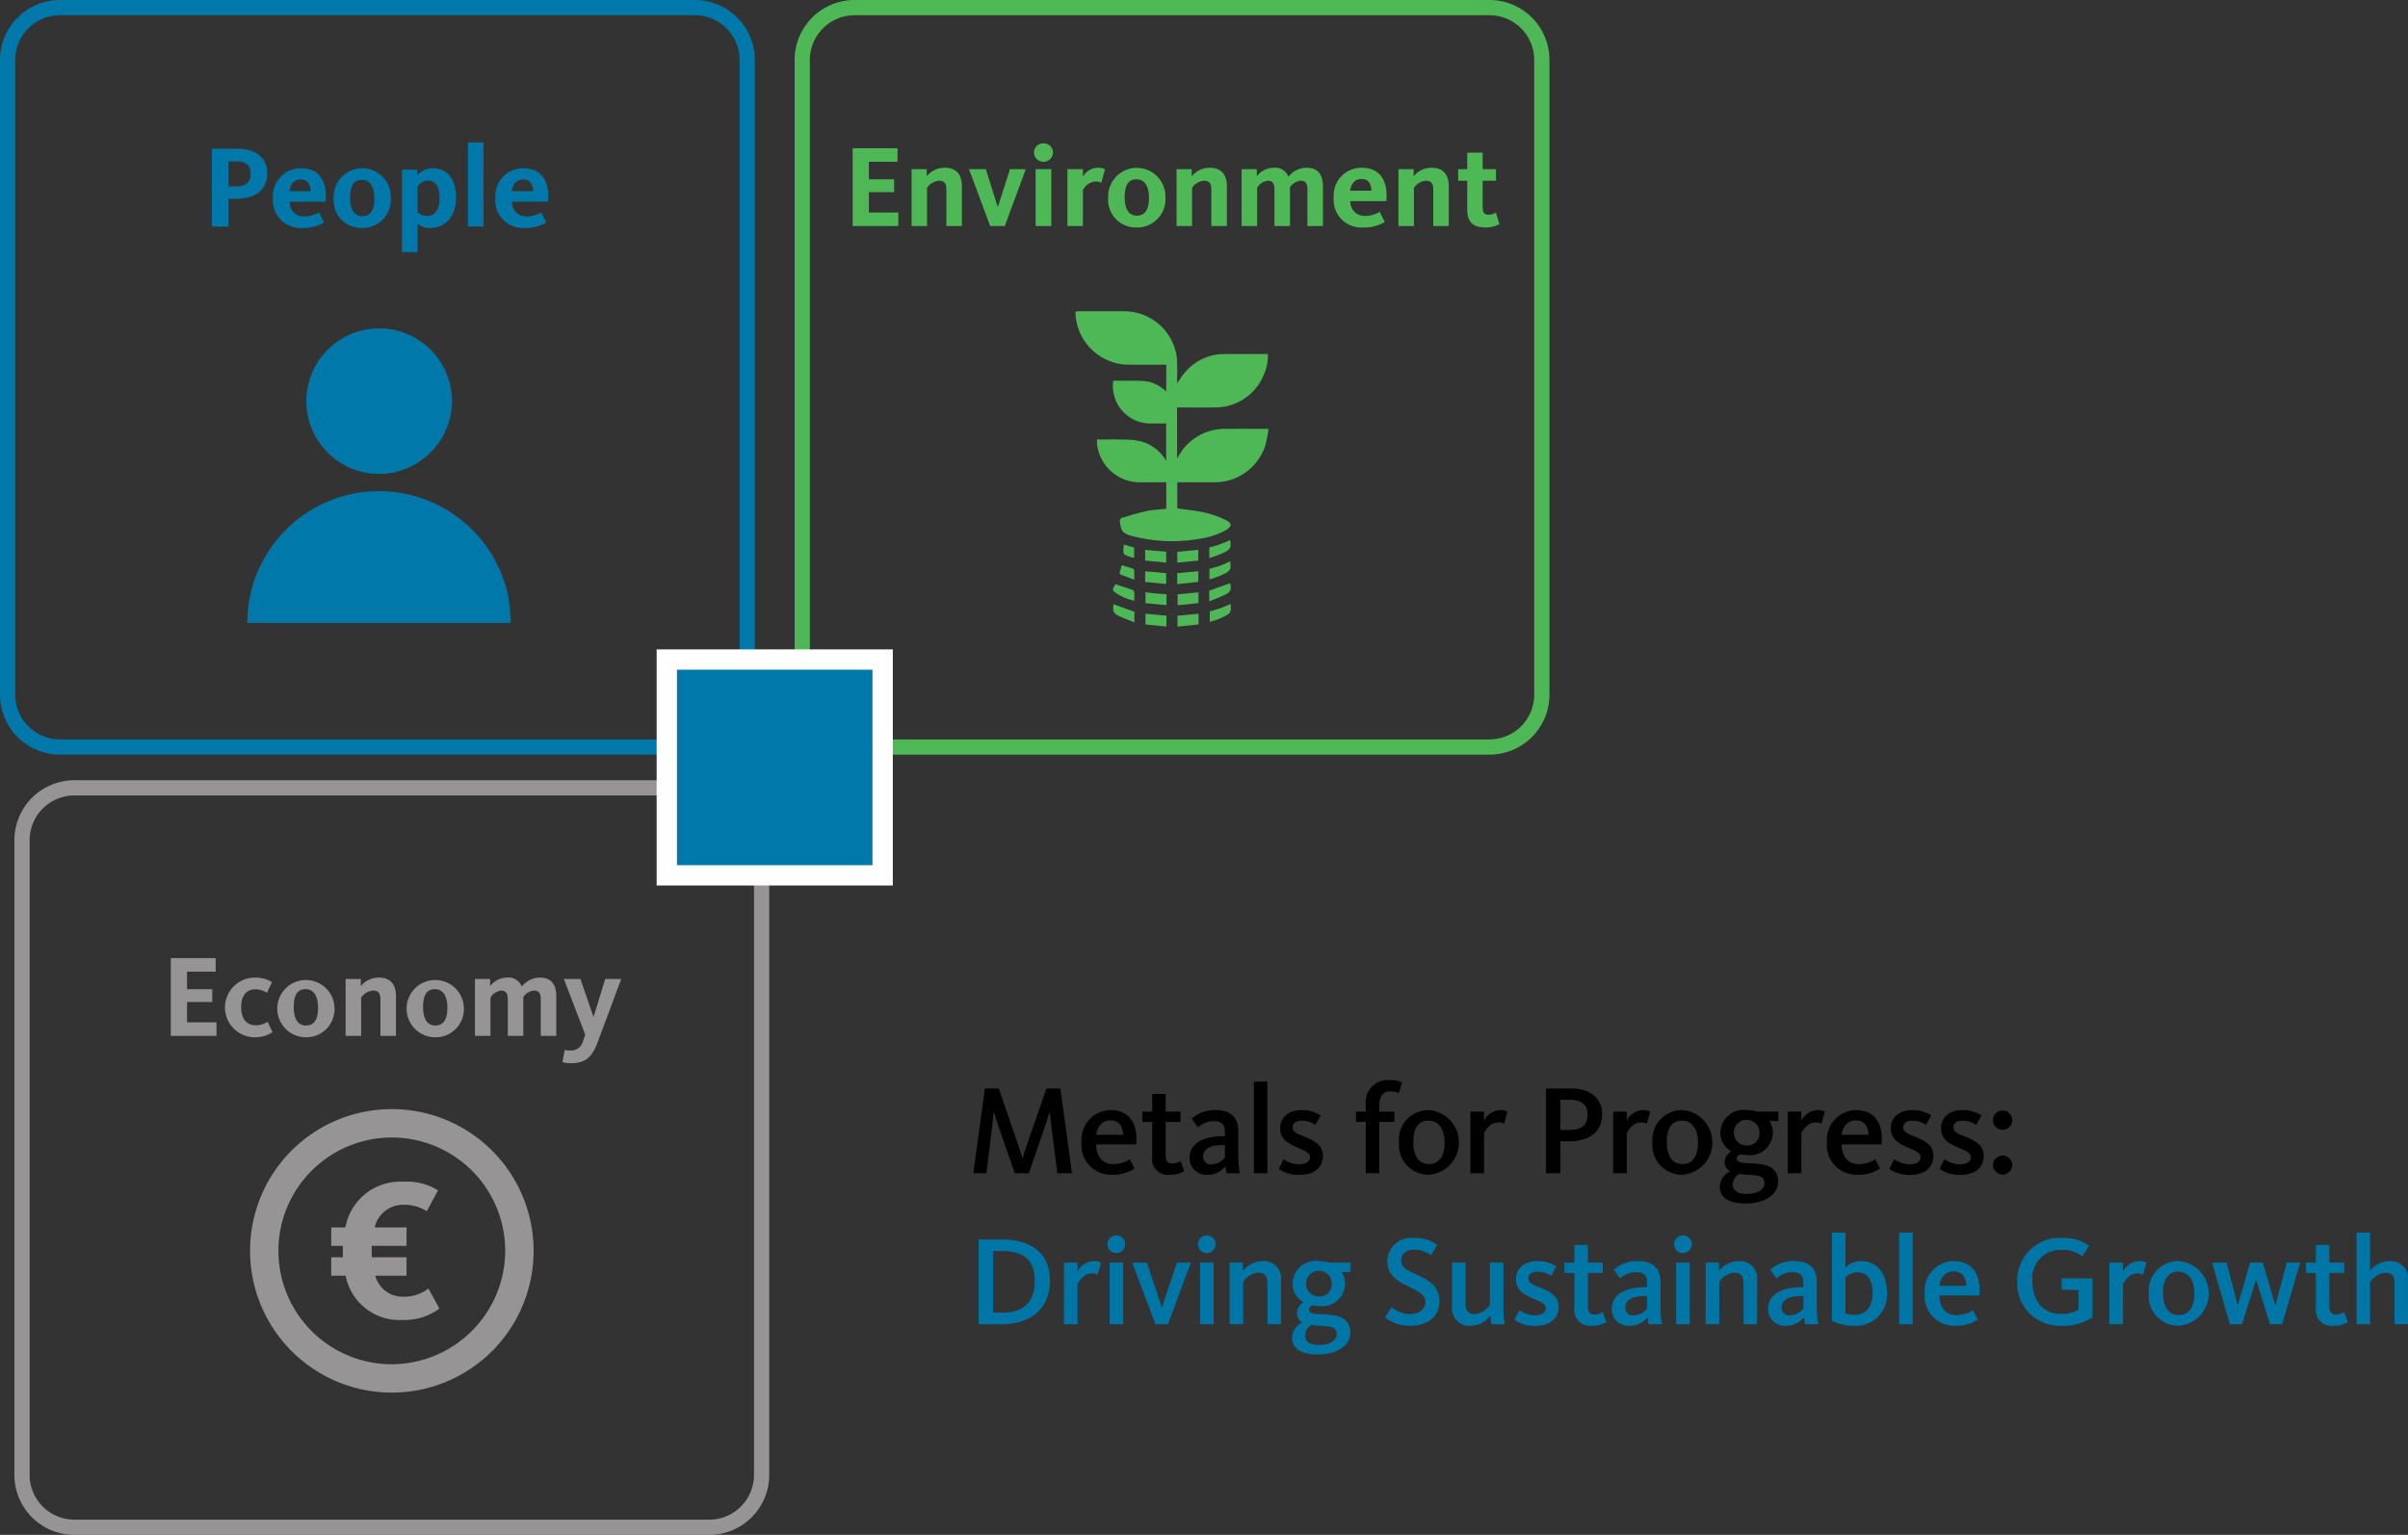 <?xml version="1.0" encoding="UTF-8"?>
<svg xmlns="http://www.w3.org/2000/svg" xmlns:xlink="http://www.w3.org/1999/xlink" viewBox="0 0 237.001 151.101">
  <rect x="0" y="0" width="237.001" height="151.101" fill="#333333" stroke="none"/>
  <defs>
    <clipPath id="clip-path" transform="translate(0 -0)">
      <rect width="152.5" height="151.101" style="fill:none"></rect>
    </clipPath>
  </defs>
  <g id="Ebene_2" data-name="Ebene 2">
    <g id="Ebene_1-2" data-name="Ebene 1">
      <path d="M96.937,107.153h1.365l1.854,5.388c.213.639.363,1.14.464,1.478h.025c.1-.325.25-.839.476-1.478l1.879-5.388h1.366l1.14,8.344h-1.44l-.614-4.823c-.075-.602-.125-.989-.138-1.189h-.025c-.062.225-.175.626-.363,1.177l-1.666,4.836H99.88l-1.691-4.836c-.175-.538-.301-.952-.375-1.177h-.025c-.013.237-.05.651-.113,1.215l-.589,4.798h-1.29Z" transform="translate(0 -0)"></path>
      <path d="M106.453,112.427a2.904,2.904,0,0,1,2.868-3.145c1.629,0,2.531,1.077,2.531,2.856,0,.163-.013.351-.025.526h-3.959c.062,1.077.539,1.941,1.717,1.941a3.073,3.073,0,0,0,1.616-.476l.463.914a3.855,3.855,0,0,1-2.18.602A2.906,2.906,0,0,1,106.453,112.427Zm4.084-.714c-.025-.765-.351-1.416-1.24-1.416-.814,0-1.266.564-1.416,1.416Z" transform="translate(0 -0)"></path>
      <path d="M113.403,113.88v-3.433h-.978V109.433h.978v-1.741h1.327V109.433h1.466v1.015h-1.466v3.22c0,.602.163.877.651.877a1.584,1.584,0,0,0,.802-.25l.376,1.002a2.862,2.862,0,0,1-1.415.351A1.553,1.553,0,0,1,113.403,113.88Z" transform="translate(0 -0)"></path>
      <path d="M117.084,113.968c0-1.578,1.691-2.117,3.232-2.117h.238v-.438c0-.727-.313-1.04-1.09-1.04a2.323,2.323,0,0,0-1.554.614l-.627-.852a3.358,3.358,0,0,1,2.318-.853c1.503,0,2.279.639,2.279,2.143V113.893a7.654,7.654,0,0,0,.15,1.604H120.717a5.821,5.821,0,0,1-.1-.689,2.234,2.234,0,0,1-1.754.84A1.638,1.638,0,0,1,117.084,113.968Zm3.471-.025v-1.215h-.238c-1.115,0-1.904.313-1.904,1.165a.727.727,0,0,0,.802.727A1.683,1.683,0,0,0,120.555,113.943Z" transform="translate(0 -0)"></path>
      <path d="M123.408,106.477h1.328v9.02H123.408Z" transform="translate(0 -0)"></path>
      <path d="M125.85,115.071l.488-.952a2.696,2.696,0,0,0,1.491.501c.688,0,1.103-.251,1.103-.701,0-.477-.563-.64-1.44-1.04-.89-.401-1.491-.852-1.491-1.816,0-1.053.814-1.779,2.104-1.779a3.352,3.352,0,0,1,1.879.526l-.525.927a2.377,2.377,0,0,0-1.315-.413c-.614,0-.915.251-.915.664,0,.488.526.651,1.203.927.977.401,1.766.84,1.766,1.867,0,1.189-.889,1.879-2.305,1.879A3.531,3.531,0,0,1,125.85,115.071Z" transform="translate(0 -0)"></path>
      <path d="M134.428,110.448h-.964V109.433h.964v-.739a2.156,2.156,0,0,1,2.306-2.367,2.849,2.849,0,0,1,1.265.226l-.325,1.052a2.014,2.014,0,0,0-.814-.162c-.739,0-1.103.476-1.103,1.353v.639h1.479v1.015h-1.479v5.049h-1.328Z" transform="translate(0 -0)"></path>
      <path d="M137.696,112.477a2.911,2.911,0,0,1,2.906-3.194,3.189,3.189,0,0,1,.025,6.364A2.911,2.911,0,0,1,137.696,112.477Zm4.484,0c0-1.202-.514-2.154-1.604-2.154-1.077,0-1.479.914-1.479,2.117,0,1.202.464,2.154,1.541,2.154C141.729,114.594,142.181,113.693,142.181,112.477Z" transform="translate(0 -0)"></path>
      <path d="M144.721,109.433h1.341v.877a1.888,1.888,0,0,1,1.566-1.027,1.464,1.464,0,0,1,.738.15l-.325,1.19a1.121,1.121,0,0,0-.589-.125c-.814,0-1.278.839-1.391,1.064v3.934H144.721Z" transform="translate(0 -0)"></path>
      <path d="M152.16,107.153h2.442c1.754,0,3.082.827,3.082,2.531,0,1.741-1.228,2.668-3.245,2.668h-.864v3.145h-1.415Zm2.292,4.084c1.266,0,1.804-.514,1.804-1.516,0-.901-.501-1.453-1.766-1.453h-.915v2.969Z" transform="translate(0 -0)"></path>
      <path d="M158.771,109.433h1.34v.877a1.888,1.888,0,0,1,1.566-1.027,1.471,1.471,0,0,1,.739.15l-.326,1.19a1.115,1.115,0,0,0-.589-.125c-.813,0-1.277.839-1.391,1.064v3.934h-1.34Z" transform="translate(0 -0)"></path>
      <path d="M162.641,112.477a2.911,2.911,0,0,1,2.906-3.194,3.189,3.189,0,0,1,.025,6.364A2.911,2.911,0,0,1,162.641,112.477Zm4.484,0c0-1.202-.514-2.154-1.604-2.154-1.077,0-1.479.914-1.479,2.117,0,1.202.464,2.154,1.541,2.154C166.674,114.594,167.125,113.693,167.125,112.477Z" transform="translate(0 -0)"></path>
      <path d="M169.265,116.825A1.754,1.754,0,0,1,170.292,115.309a.963.963,0,0,1-.538-.915,1.234,1.234,0,0,1,.651-1.052,2.025,2.025,0,0,1-1.077-1.842,2.277,2.277,0,0,1,2.58-2.218,3.273,3.273,0,0,1,1.015.15h2.104v.927h-.877a2.073,2.073,0,0,1,.339,1.141,2.243,2.243,0,0,1-2.543,2.205,3.975,3.975,0,0,1-.689-.063c-.213.113-.313.238-.313.414,0,.325.363.426,1.065.451,1.29.075,2.994.037,2.994,1.866,0,1.266-1.378,2.104-3.183,2.104C170.292,118.478,169.265,117.977,169.265,116.825Zm4.397-.339c0-.776-.701-.776-1.503-.826-.326-.025-.677-.038-.978-.088a1.204,1.204,0,0,0-.639,1.04c0,.525.4.927,1.353.927C172.985,117.538,173.662,117.1,173.662,116.486Zm-.488-4.985a1.266,1.266,0,1,0-1.266,1.265A1.181,1.181,0,0,0,173.174,111.5Z" transform="translate(0 -0)"></path>
      <path d="M175.952,109.433H177.292v.877a1.888,1.888,0,0,1,1.566-1.027,1.472,1.472,0,0,1,.739.15l-.326,1.19a1.115,1.115,0,0,0-.589-.125c-.813,0-1.277.839-1.391,1.064v3.934h-1.34Z" transform="translate(0 -0)"></path>
      <path d="M179.821,112.427a2.904,2.904,0,0,1,2.868-3.145c1.629,0,2.531,1.077,2.531,2.856,0,.163-.013.351-.025.526h-3.959c.062,1.077.539,1.941,1.717,1.941a3.073,3.073,0,0,0,1.616-.476l.463.914a3.855,3.855,0,0,1-2.18.602A2.906,2.906,0,0,1,179.821,112.427Zm4.084-.714c-.025-.765-.351-1.416-1.24-1.416-.814,0-1.266.564-1.416,1.416Z" transform="translate(0 -0)"></path>
      <path d="M185.945,115.071l.488-.952a2.695,2.695,0,0,0,1.49.501c.689,0,1.103-.251,1.103-.701,0-.477-.563-.64-1.44-1.04-.89-.401-1.49-.852-1.49-1.816,0-1.053.813-1.779,2.104-1.779a3.355,3.355,0,0,1,1.879.526l-.526.927a2.374,2.374,0,0,0-1.315-.413c-.613,0-.914.251-.914.664,0,.488.525.651,1.202.927.978.401,1.767.84,1.767,1.867,0,1.189-.89,1.879-2.305,1.879A3.526,3.526,0,0,1,185.945,115.071Z" transform="translate(0 -0)"></path>
      <path d="M190.892,115.071l.488-.952a2.695,2.695,0,0,0,1.49.501c.689,0,1.103-.251,1.103-.701,0-.477-.563-.64-1.44-1.04-.89-.401-1.49-.852-1.49-1.816,0-1.053.813-1.779,2.104-1.779a3.355,3.355,0,0,1,1.879.526l-.526.927a2.374,2.374,0,0,0-1.315-.413c-.613,0-.914.251-.914.664,0,.488.525.651,1.202.927.978.401,1.767.84,1.767,1.867,0,1.189-.89,1.879-2.305,1.879A3.526,3.526,0,0,1,190.892,115.071Z" transform="translate(0 -0)"></path>
      <path d="M196.15,110.273a.952.952,0,0,1,1.904,0,.952.952,0,0,1-1.904,0Zm0,4.396a.953.953,0,0,1,1.904,0,.952.952,0,1,1-1.904,0Z" transform="translate(0 -0)"></path>
      <path d="M96.322,122.018h2.268c3.282,0,4.748,1.654,4.748,4.06s-1.491,4.284-4.811,4.284H96.322Zm2.317,7.204c2.117,0,3.207-1.065,3.207-3.095,0-2.055-1.04-2.969-3.27-2.969h-.839v6.063Z" transform="translate(0 -0)" style="fill:#0076a7"></path>
      <path d="M104.712,124.298h1.341v.877a1.888,1.888,0,0,1,1.566-1.027,1.464,1.464,0,0,1,.738.15l-.325,1.19a1.12,1.12,0,0,0-.589-.125c-.814,0-1.278.839-1.391,1.064v3.934h-1.341Z" transform="translate(0 -0)" style="fill:#0076a7"></path>
      <path d="M109.007,122.507a.871.871,0,1,1,.864.852A.856.856,0,0,1,109.007,122.507Zm.201,1.791h1.34v6.063H109.208Z" transform="translate(0 -0)" style="fill:#0076a7"></path>
      <path d="M111.437,124.298H112.877l1.466,4.385h.025l1.466-4.385h1.365l-2.242,6.063H113.717Z" transform="translate(0 -0)" style="fill:#0076a7"></path>
      <path d="M117.911,122.507a.871.871,0,1,1,.864.852A.856.856,0,0,1,117.911,122.507Zm.2,1.791h1.341v6.063h-1.341Z" transform="translate(0 -0)" style="fill:#0076a7"></path>
      <path d="M121.017,124.298H122.332v.814a2.474,2.474,0,0,1,1.941-.965,1.694,1.694,0,0,1,1.804,1.93v4.284H124.75v-4.009c0-.677-.238-1.064-.928-1.064a1.983,1.983,0,0,0-1.466.914v4.159H121.017Z" transform="translate(0 -0)" style="fill:#0076a7"></path>
      <path d="M127.165,131.69a1.752,1.752,0,0,1,1.027-1.516.963.963,0,0,1-.539-.915,1.234,1.234,0,0,1,.651-1.052,2.027,2.027,0,0,1-1.077-1.842,2.278,2.278,0,0,1,2.581-2.218,3.273,3.273,0,0,1,1.015.15h2.104v.927h-.877a2.072,2.072,0,0,1,.338,1.141,2.243,2.243,0,0,1-2.543,2.205,3.963,3.963,0,0,1-.688-.063c-.214.113-.313.238-.313.414,0,.325.363.426,1.064.451,1.291.075,2.994.037,2.994,1.866,0,1.266-1.378,2.104-3.182,2.104C128.192,133.343,127.165,132.842,127.165,131.69Zm4.397-.339c0-.776-.702-.776-1.504-.826-.325-.025-.677-.038-.977-.088a1.203,1.203,0,0,0-.64,1.04c0,.525.401.927,1.354.927C130.886,132.404,131.562,131.965,131.562,131.351Zm-.489-4.985a1.265,1.265,0,1,0-1.265,1.265A1.181,1.181,0,0,0,131.073,126.366Z" transform="translate(0 -0)" style="fill:#0076a7"></path>
      <path d="M136.318,129.672l.64-.989a2.802,2.802,0,0,0,1.841.677c.928,0,1.491-.539,1.491-1.165,0-.864-.915-1.165-1.879-1.654-1.027-.501-1.867-1.09-1.867-2.442a2.329,2.329,0,0,1,2.581-2.229,3.691,3.691,0,0,1,2.33.688l-.614,1.002a2.941,2.941,0,0,0-1.666-.538c-.751,0-1.265.388-1.265,1.052,0,.727.663,1.015,1.516,1.403,1.103.514,2.255,1.077,2.255,2.656,0,1.428-1.128,2.38-2.882,2.38A3.703,3.703,0,0,1,136.318,129.672Z" transform="translate(0 -0)" style="fill:#0076a7"></path>
      <path d="M142.918,128.582v-4.284h1.328V128.307c0,.677.238,1.065.927,1.065a2.101,2.101,0,0,0,1.466-.915v-4.159h1.328v4.522a7.159,7.159,0,0,0,.15,1.541h-1.328a5.734,5.734,0,0,1-.112-.852,2.416,2.416,0,0,1-1.955,1.002A1.688,1.688,0,0,1,142.918,128.582Z" transform="translate(0 -0)" style="fill:#0076a7"></path>
      <path d="M149.054,129.936l.488-.952a2.696,2.696,0,0,0,1.491.501c.688,0,1.103-.251,1.103-.701,0-.477-.563-.64-1.44-1.04-.89-.401-1.491-.852-1.491-1.816,0-1.053.814-1.779,2.104-1.779a3.352,3.352,0,0,1,1.879.526l-.525.927a2.377,2.377,0,0,0-1.315-.413c-.614,0-.915.251-.915.664,0,.488.526.651,1.203.927.977.401,1.766.84,1.766,1.867,0,1.189-.889,1.879-2.305,1.879A3.531,3.531,0,0,1,149.054,129.936Z" transform="translate(0 -0)" style="fill:#0076a7"></path>
      <path d="M154.952,128.745v-3.433h-.978v-1.015h.978V122.557h1.328v1.741h1.466v1.015h-1.466v3.22c0,.602.163.877.651.877a1.587,1.587,0,0,0,.802-.25l.376,1.002a2.867,2.867,0,0,1-1.416.351A1.553,1.553,0,0,1,154.952,128.745Z" transform="translate(0 -0)" style="fill:#0076a7"></path>
      <path d="M158.634,128.833c0-1.578,1.691-2.117,3.231-2.117h.238v-.438c0-.727-.313-1.04-1.09-1.04a2.323,2.323,0,0,0-1.554.614l-.626-.852a3.356,3.356,0,0,1,2.317-.853c1.504,0,2.28.639,2.28,2.143v2.468a7.654,7.654,0,0,0,.15,1.604H162.267a5.623,5.623,0,0,1-.101-.689,2.233,2.233,0,0,1-1.754.84A1.638,1.638,0,0,1,158.634,128.833Zm3.47-.025v-1.215h-.238c-1.114,0-1.903.313-1.903,1.165a.727.727,0,0,0,.802.727A1.682,1.682,0,0,0,162.104,128.808Z" transform="translate(0 -0)" style="fill:#0076a7"></path>
      <path d="M164.77,122.507a.871.871,0,1,1,.864.852A.856.856,0,0,1,164.77,122.507Zm.201,1.791h1.34v6.063H164.971Z" transform="translate(0 -0)" style="fill:#0076a7"></path>
      <path d="M167.875,124.298h1.315v.814a2.478,2.478,0,0,1,1.942-.965,1.694,1.694,0,0,1,1.804,1.93v4.284H171.608v-4.009c0-.677-.238-1.064-.927-1.064a1.981,1.981,0,0,0-1.466.914v4.159H167.875Z" transform="translate(0 -0)" style="fill:#0076a7"></path>
      <path d="M174.023,128.833c0-1.578,1.691-2.117,3.232-2.117h.238v-.438c0-.727-.313-1.04-1.09-1.04a2.323,2.323,0,0,0-1.554.614l-.627-.852a3.358,3.358,0,0,1,2.318-.853c1.503,0,2.279.639,2.279,2.143v2.468a7.654,7.654,0,0,0,.15,1.604h-1.315a5.823,5.823,0,0,1-.1-.689,2.234,2.234,0,0,1-1.754.84A1.638,1.638,0,0,1,174.023,128.833Zm3.471-.025v-1.215h-.238c-1.115,0-1.904.313-1.904,1.165a.727.727,0,0,0,.802.727A1.683,1.683,0,0,0,177.494,128.808Z" transform="translate(0 -0)" style="fill:#0076a7"></path>
      <path d="M180.298,130.036v-8.693H181.626v3.433a2.181,2.181,0,0,1,1.503-.627c1.578,0,2.593,1.152,2.593,3.145a3.042,3.042,0,0,1-3.156,3.22A5.015,5.015,0,0,1,180.298,130.036Zm4.009-2.73c0-1.19-.438-2.055-1.516-2.055a1.689,1.689,0,0,0-1.165.514v3.521a2.49,2.49,0,0,0,.951.15C183.705,129.435,184.307,128.545,184.307,127.305Z" transform="translate(0 -0)" style="fill:#0076a7"></path>
      <path d="M186.922,121.342H188.25v9.02h-1.328Z" transform="translate(0 -0)" style="fill:#0076a7"></path>
      <path d="M189.438,127.292a2.905,2.905,0,0,1,2.869-3.145c1.629,0,2.53,1.077,2.53,2.856,0,.163-.013.351-.024.526h-3.959c.062,1.077.538,1.941,1.716,1.941a3.067,3.067,0,0,0,1.616-.476l.464.914a3.858,3.858,0,0,1-2.18.602A2.906,2.906,0,0,1,189.438,127.292Zm4.084-.714c-.024-.765-.351-1.416-1.24-1.416-.814,0-1.265.564-1.415,1.416Z" transform="translate(0 -0)" style="fill:#0076a7"></path>
      <path d="M198.543,126.177a4.181,4.181,0,0,1,4.384-4.309,4.358,4.358,0,0,1,2.693.764L204.957,123.685a3.15,3.15,0,0,0-2.055-.64,2.772,2.772,0,0,0-2.869,3.082c0,1.704.864,3.22,2.807,3.22a3.047,3.047,0,0,0,1.729-.413v-1.955H202.915v-1.127h3.031v3.833a5.204,5.204,0,0,1-3.119.827A4.152,4.152,0,0,1,198.543,126.177Z" transform="translate(0 -0)" style="fill:#0076a7"></path>
      <path d="M207.608,124.298h1.341v.877a1.888,1.888,0,0,1,1.566-1.027,1.464,1.464,0,0,1,.738.15l-.325,1.19a1.12,1.12,0,0,0-.589-.125c-.814,0-1.278.839-1.391,1.064v3.934H207.608Z" transform="translate(0 -0)" style="fill:#0076a7"></path>
      <path d="M211.491,127.342a2.911,2.911,0,0,1,2.906-3.194,3.189,3.189,0,0,1,.025,6.364A2.911,2.911,0,0,1,211.491,127.342Zm4.484,0c0-1.202-.514-2.154-1.604-2.154-1.077,0-1.479.914-1.479,2.117,0,1.202.464,2.154,1.541,2.154C215.524,129.459,215.976,128.558,215.976,127.342Z" transform="translate(0 -0)" style="fill:#0076a7"></path>
      <path d="M217.714,124.298h1.429l1.09,4.185h.024l1.203-4.185h1.253l1.215,4.197h.025l1.103-4.197h1.327l-1.766,6.063h-1.203l-1.353-4.347h-.025l-1.365,4.347h-1.203Z" transform="translate(0 -0)" style="fill:#0076a7"></path>
      <path d="M227.934,128.745v-3.433h-.978v-1.015h.978V122.557h1.327v1.741h1.466v1.015h-1.466v3.22c0,.602.163.877.651.877a1.584,1.584,0,0,0,.802-.25l.376,1.002a2.862,2.862,0,0,1-1.415.351A1.553,1.553,0,0,1,227.934,128.745Z" transform="translate(0 -0)" style="fill:#0076a7"></path>
      <path d="M231.94,121.342h1.328v3.745a2.49,2.49,0,0,1,1.929-.939,1.694,1.694,0,0,1,1.804,1.93v4.284h-1.327v-4.009c0-.677-.238-1.064-.928-1.064a2.133,2.133,0,0,0-1.478.914v4.159h-1.328Z" transform="translate(0 -0)" style="fill:#0076a7"></path>
      <g style="clip-path:url(#clip-path)">
        <path d="M84.083.75h62.542a5.156,5.156,0,0,1,5.125,5.186v62.419a5.156,5.156,0,0,1-5.125,5.186H84.083a5.156,5.156,0,0,1-5.125-5.186V5.936A5.156,5.156,0,0,1,84.083.75Z" transform="translate(0 -0)" style="fill:none;stroke:#4eb857;stroke-miterlimit:10;stroke-width:1.5px"></path>
        <path d="M114.785,50.083v-2.605h-.345c-.833-.001-1.666.011-2.498-.004a4.236,4.236,0,0,1-3.976-3.852c-.005-.106-.001-.213-.001-.352.943,0,1.861-.02,2.777.008a7.243,7.243,0,0,1,1.587.18,4.081,4.081,0,0,1,2.445,1.913v-3.682c-.498,0-.998.002-1.499,0a3.693,3.693,0,0,1-3.708-4.208c.429,0,.863-.003,1.298.001.602.006,1.208-.02,1.805.036a3.61,3.61,0,0,1,2.114,1.036v-2.653h-.345c-1.184,0-2.367.011-3.551-.004a5.279,5.279,0,0,1-5.026-4.858c-.006-.119-.001-.239-.001-.38.109-.007.204-.018.299-.018,1.523-.001,3.047-.005,4.57.001a5.233,5.233,0,0,1,5.099,4.552,20.549,20.549,0,0,1,.021,2.136c.001.115.001.23.001.391.266-.37.477-.713.736-1.015a5.069,5.069,0,0,1,3.941-1.852c1.314-.015,2.63-.004,3.945-.004h.312a4.386,4.386,0,0,1-.422,2.09,5.128,5.128,0,0,1-4.814,3.165c-1.215.03-2.431.006-3.698.006v5.005c.09-.135.142-.207.189-.283a5.173,5.173,0,0,1,4.601-2.614c1.368-.01,2.737-.002,4.209-.002a14.778,14.778,0,0,1-.277,1.52,5.232,5.232,0,0,1-5.005,3.74c-1.226.003-2.451.001-3.697.001v2.572c.907.132,1.814.208,2.693.407a10.083,10.083,0,0,1,2.059.727c.667.315.644.655-.004,1.027a7.715,7.715,0,0,1-2.642.842,15.41,15.41,0,0,1-6.384-.244c-1.109-.285-1.266-.447-1.378-1.576-.008-.08.121-.229.213-.256.794-.235,1.587-.485,2.396-.656.637-.134,1.297-.161,1.961-.238" transform="translate(0 -0)" style="fill:#4eb857"></path>
        <path d="M117.938,55.183c-.689.07-1.367.138-2.068.209v-1.069c.689-.065,1.369-.131,2.068-.197Z" transform="translate(0 -0)" style="fill:#4eb857"></path>
        <path d="M115.867,57.501v-1.074c.695-.066,1.376-.13,2.073-.196v1.053c-.676.071-1.354.142-2.073.217" transform="translate(0 -0)" style="fill:#4eb857"></path>
        <path d="M117.96,59.372c-.678.069-1.349.137-2.05.208v-1.071c.677-.065,1.35-.129,2.05-.195Z" transform="translate(0 -0)" style="fill:#4eb857"></path>
        <path d="M114.805,61.685c-.698-.071-1.376-.141-2.064-.211v-1.054c.685.064,1.362.127,2.064.192Z" transform="translate(0 -0)" style="fill:#4eb857"></path>
        <path d="M115.894,61.687v-1.071c.689-.066,1.369-.132,2.071-.199v1.056c-.677.07-1.355.14-2.071.214" transform="translate(0 -0)" style="fill:#4eb857"></path>
        <path d="M114.78,55.389c-.701-.071-1.378-.139-2.068-.208v-1.048c.69.062,1.376.123,2.068.185Z" transform="translate(0 -0)" style="fill:#4eb857"></path>
        <path d="M112.709,57.286v-1.049c.69.062,1.368.123,2.068.186v1.068c-.682-.068-1.359-.135-2.068-.205" transform="translate(0 -0)" style="fill:#4eb857"></path>
        <path d="M112.742,59.371v-1.068c.362.045.703.096,1.047.128.336.032.673.044,1.024.065v1.081c-.699-.069-1.377-.137-2.071-.206" transform="translate(0 -0)" style="fill:#4eb857"></path>
        <path d="M119.025,54.931v-1.026c.351-.106.708-.199,1.054-.323.337-.121.662-.274.992-.414.13.69.043.903-.56,1.206-.33.165-.683.286-1.029.419-.141.055-.289.088-.457.138" transform="translate(0 -0)" style="fill:#4eb857"></path>
        <path d="M121.082,55.269c.099.755.019.921-.64,1.247a8.799,8.799,0,0,1-.815.339c-.183.069-.374.114-.592.179v-1.028c.35-.106.709-.199,1.056-.323.335-.121.659-.274.991-.414" transform="translate(0 -0)" style="fill:#4eb857"></path>
        <path d="M119.018,59.195v-1.047q1.036-.372,2.053-.737c.146.606.066.852-.497,1.134-.483.242-.998.42-1.556.65" transform="translate(0 -0)" style="fill:#4eb857"></path>
        <path d="M111.651,61.266c-.519-.208-.993-.372-1.444-.586-.636-.303-.712-.49-.609-1.195.67.242,1.345.486,2.053.742Z" transform="translate(0 -0)" style="fill:#4eb857"></path>
        <path d="M121.113,59.456c.099.755.019.921-.64,1.246a8.711,8.711,0,0,1-.816.34c-.182.069-.373.114-.591.179v-1.028c.35-.106.709-.199,1.056-.324.335-.12.659-.273.991-.413" transform="translate(0 -0)" style="fill:#4eb857"></path>
        <path d="M109.771,57.511c.589.193,1.149.37,1.703.566a.306.306,0,0,1,.16.221c.02.26.007.524.007.836a4.748,4.748,0,0,1-1.962-.871.301.301,0,0,1-.068-.435,3.246,3.246,0,0,0,.16-.317" transform="translate(0 -0)" style="fill:#4eb857"></path>
        <path d="M111.641,57.068c-.457-.171-.851-.319-1.245-.465-.169-.062-.24-.154-.167-.346a6.242,6.242,0,0,0,.169-.61c.377.11.739.208,1.094.328a.271.271,0,0,1,.142.201c.017.27.007.542.007.892" transform="translate(0 -0)" style="fill:#4eb857"></path>
        <path d="M111.625,54.921c-.089-.023-.141-.037-.192-.051-.942-.258-.942-.258-.817-1.261.334.098.665.196,1.009.296Z" transform="translate(0 -0)" style="fill:#4eb857"></path>
        <path d="M146.179,22.39a2.907,2.907,0,0,0,1.403-.322l-.356-1.137a1.524,1.524,0,0,1-.736.207c-.426,0-.564-.242-.564-.794V17.79h1.311V16.653h-1.311V15.031h-1.517v1.622h-.897V17.79h.897v2.853c0,1.069.449,1.747,1.77,1.747m-8.543-.138h1.528v-3.76a1.575,1.575,0,0,1,1.151-.702c.552,0,.748.288.748.851v3.611h1.528V18.331c0-1.035-.459-1.816-1.678-1.816a2.27,2.27,0,0,0-1.783.839v-.701h-1.494Zm-4.751-3.483c.115-.725.472-1.151,1.128-1.151.702,0,.955.518.967,1.151Zm1.312,3.621a3.775,3.775,0,0,0,2.092-.54l-.494-.988a2.864,2.864,0,0,1-1.46.391,1.378,1.378,0,0,1-1.427-1.45h3.542c.012-.184.023-.356.023-.529,0-1.748-.85-2.759-2.437-2.759a2.73,2.73,0,0,0-2.771,2.909,2.726,2.726,0,0,0,2.932,2.966m-11.994-.138h1.528V18.48a1.444,1.444,0,0,1,1.048-.69c.46,0,.656.288.656.851v3.611h1.528V18.423a1.457,1.457,0,0,1,1.047-.633c.506,0,.668.299.668.851v3.611h1.528V18.331c0-1.035-.414-1.816-1.597-1.816a2.265,2.265,0,0,0-1.796.884,1.384,1.384,0,0,0-1.436-.884,2.147,2.147,0,0,0-1.68.827v-.689h-1.494Zm-6.405,0h1.528v-3.76a1.575,1.575,0,0,1,1.151-.702c.552,0,.748.288.748.851v3.611h1.528V18.331c0-1.035-.46-1.816-1.678-1.816a2.273,2.273,0,0,0-1.784.839v-.701h-1.493Zm-3.899-1.022c-.863,0-1.209-.759-1.209-1.806s.288-1.772,1.151-1.772c.875,0,1.243.771,1.243,1.818s-.311,1.76-1.185,1.76m-.023,1.16a2.777,2.777,0,0,0,2.828-2.966,2.819,2.819,0,1,0-5.634.046,2.718,2.718,0,0,0,2.806,2.92m-6.819-.138h1.528v-3.53a1.494,1.494,0,0,1,1.219-.852,1.089,1.089,0,0,1,.586.127l.368-1.333a1.535,1.535,0,0,0-.759-.149,1.655,1.655,0,0,0-1.414.896v-.758h-1.528Zm-3.128,0h1.54V16.653h-1.54Zm.77-6.325a.927.927,0,0,0,.942-.919.916.916,0,0,0-.942-.897.906.906,0,0,0-.931.897.917.917,0,0,0,.931.919m-5.244,6.325h1.437l2.07-5.599h-1.552l-1.196,3.702h-.023l-1.162-3.702h-1.656Zm-7.739,0h1.528v-3.76a1.575,1.575,0,0,1,1.151-.702c.552,0,.748.288.748.851v3.611h1.528V18.331c0-1.035-.459-1.816-1.678-1.816a2.27,2.27,0,0,0-1.783.839v-.701h-1.494Zm-5.796,0h4.495V20.919h-2.898V18.917h2.484V17.653h-2.484V15.927h2.818V14.594h-4.415Z" transform="translate(0 -0)" style="fill:#4eb857"></path>
        <path d="M49.724,123.15a11.161,11.161,0,1,0-11.172,11.153,11.203,11.203,0,0,0,11.172-11.153m-11.15-13.963a13.953,13.953,0,1,1-13.96,13.882,13.937,13.937,0,0,1,13.96-13.882" transform="translate(0 -0)" style="fill:#969495"></path>
        <path d="M32.599,120.832h1.4a5.46,5.46,0,0,1,5.64-4.497,5.782,5.782,0,0,1,3.471.849l-1.104,2.05a4.147,4.147,0,0,0-2.308-.63,2.858,2.858,0,0,0-2.82,2.228h3.136v1.814h-3.431v.395c0,.256,0,.493.019.729h3.412v1.815h-3.076a2.787,2.787,0,0,0,2.76,2.07,3.906,3.906,0,0,0,2.466-.808l1.084,1.972a5.734,5.734,0,0,1-3.648,1.124,5.384,5.384,0,0,1-5.581-4.358h-1.42v-1.815h1.163c-.019-.197-.019-.414-.019-.651v-.473h-1.144Z" transform="translate(0 -0)" style="fill:#969495"></path>
        <path d="M7.292,77.56h62.542a5.156,5.156,0,0,1,5.125,5.186v62.419a5.156,5.156,0,0,1-5.125,5.186H7.292a5.156,5.156,0,0,1-5.125-5.186V82.746A5.156,5.156,0,0,1,7.292,77.56Z" transform="translate(0 -0)" style="fill:none;stroke:#969495;stroke-miterlimit:10;stroke-width:1.5px"></path>
        <path d="M56.221,104.667c1.53,0,2.116-.77,2.611-2.092l2.311-6.198h-1.575l-1.139,3.691h-.034l-1.265-3.691h-1.633l2.104,5.485-.207.575a1.206,1.206,0,0,1-1.276.978,1.758,1.758,0,0,1-.541-.058l-.218,1.207a3.021,3.021,0,0,0,.862.103m-9.475-2.691h1.528v-3.772a1.441,1.441,0,0,1,1.048-.69c.46,0,.656.288.656.851v3.611h1.528v-3.829a1.457,1.457,0,0,1,1.047-.633c.507,0,.668.299.668.851v3.611h1.528v-3.922c0-1.034-.414-1.815-1.597-1.815a2.265,2.265,0,0,0-1.796.884,1.384,1.384,0,0,0-1.436-.884,2.147,2.147,0,0,0-1.68.827v-.689h-1.494Zm-3.899-1.022c-.863,0-1.208-.759-1.208-1.806s.288-1.772,1.151-1.772c.874,0,1.242.771,1.242,1.818s-.31,1.76-1.185,1.76m-.023,1.16a2.777,2.777,0,0,0,2.828-2.966,2.819,2.819,0,1,0-2.828,2.966m-8.808-.138h1.528v-3.76a1.575,1.575,0,0,1,1.151-.702c.552,0,.748.288.748.851v3.611h1.528v-3.922c0-1.034-.46-1.815-1.678-1.815a2.276,2.276,0,0,0-1.784.838v-.7h-1.493Zm-3.899-1.022c-.863,0-1.208-.759-1.208-1.806s.287-1.772,1.15-1.772c.875,0,1.243.771,1.243,1.818s-.311,1.76-1.185,1.76m-.023,1.16a2.777,2.777,0,0,0,2.828-2.966,2.819,2.819,0,1,0-2.828,2.966m-5.084,0a3.011,3.011,0,0,0,1.806-.505l-.472-1.023a2.197,2.197,0,0,1-1.207.345c-.955,0-1.403-.759-1.403-1.795,0-1.035.471-1.737,1.368-1.737a2.062,2.062,0,0,1,1.173.334l.495-1.046a3.055,3.055,0,0,0-1.714-.448,2.938,2.938,0,0,0-.046,5.875m-8.198-.138h4.495v-1.333h-2.898v-2.002h2.484v-1.264h-2.484v-1.726h2.818v-1.333h-4.415Z" transform="translate(0 -0)" style="fill:#969495"></path>
        <path d="M50.37,18.82c.115-.725.471-1.151,1.127-1.151.702,0,.956.518.967,1.151Zm1.311,3.621a3.78,3.78,0,0,0,2.093-.54l-.494-.988a2.867,2.867,0,0,1-1.46.391,1.377,1.377,0,0,1-1.427-1.45h3.542c.011-.184.023-.356.023-.529,0-1.748-.851-2.759-2.438-2.759a2.73,2.73,0,0,0-2.77,2.909,2.726,2.726,0,0,0,2.931,2.966m-5.622-.138h1.528v-8.279h-1.528Zm-4.003-1.045a1.376,1.376,0,0,1-.967-.38v-2.519a1.359,1.359,0,0,1,1.059-.576c.748,0,1.116.656,1.116,1.715,0,1.104-.426,1.76-1.208,1.76m-2.495,3.564h1.528v-2.783a1.911,1.911,0,0,0,1.289.402c1.461,0,2.506-1.172,2.506-2.943,0-1.875-.861-2.932-2.276-2.932a1.916,1.916,0,0,0-1.553.724v-.586h-1.494Zm-3.899-3.541c-.863,0-1.208-.759-1.208-1.806s.288-1.772,1.151-1.772c.874,0,1.242.771,1.242,1.818s-.31,1.76-1.185,1.76m-.023,1.16a2.777,2.777,0,0,0,2.828-2.966,2.819,2.819,0,1,0-5.633.046,2.717,2.717,0,0,0,2.805,2.92m-7.154-3.621c.115-.725.472-1.151,1.128-1.151.702,0,.955.518.967,1.151Zm1.312,3.621a3.78,3.78,0,0,0,2.093-.54l-.494-.988a2.868,2.868,0,0,1-1.461.391,1.378,1.378,0,0,1-1.427-1.45h3.542c.012-.184.023-.356.023-.529,0-1.748-.85-2.759-2.437-2.759a2.73,2.73,0,0,0-2.771,2.909,2.726,2.726,0,0,0,2.932,2.966m-7.314-4.093v-2.462h.759c1.001,0,1.427.426,1.427,1.197,0,.851-.437,1.265-1.461,1.265Zm-1.632,3.955h1.632v-2.725h.702c1.909,0,3.116-.851,3.116-2.518,0-1.645-1.264-2.415-2.932-2.415h-2.518Z" transform="translate(0 -0)" style="fill:#0078a9"></path>
        <path d="M24.343,61.321a12.97,12.97,0,0,1,9.682-12.551,12.996,12.996,0,0,1,16.034,10.128,23.758,23.758,0,0,1,.222,2.423Z" transform="translate(0 -0)" style="fill:#0078a9"></path>
        <path d="M37.321,46.655a7.165,7.165,0,1,1,7.162-7.185,7.194,7.194,0,0,1-7.162,7.185" transform="translate(0 -0)" style="fill:#0078a9"></path>
        <path d="M5.875.75h62.542a5.156,5.156,0,0,1,5.125,5.186v62.419a5.156,5.156,0,0,1-5.125,5.186H5.875a5.156,5.156,0,0,1-5.125-5.186V5.936A5.156,5.156,0,0,1,5.875.75Z" transform="translate(0 -0)" style="fill:none;stroke:#0078a9;stroke-miterlimit:10;stroke-width:1.5px"></path>
      </g>
      <rect x="65.628" y="64.929" width="21.244" height="21.243" style="fill:#0078a9"></rect>
      <rect x="65.628" y="64.929" width="21.244" height="21.243" style="fill:none;stroke:#fff;stroke-miterlimit:10;stroke-width:2px"></rect>
    </g>
  </g>
</svg>
